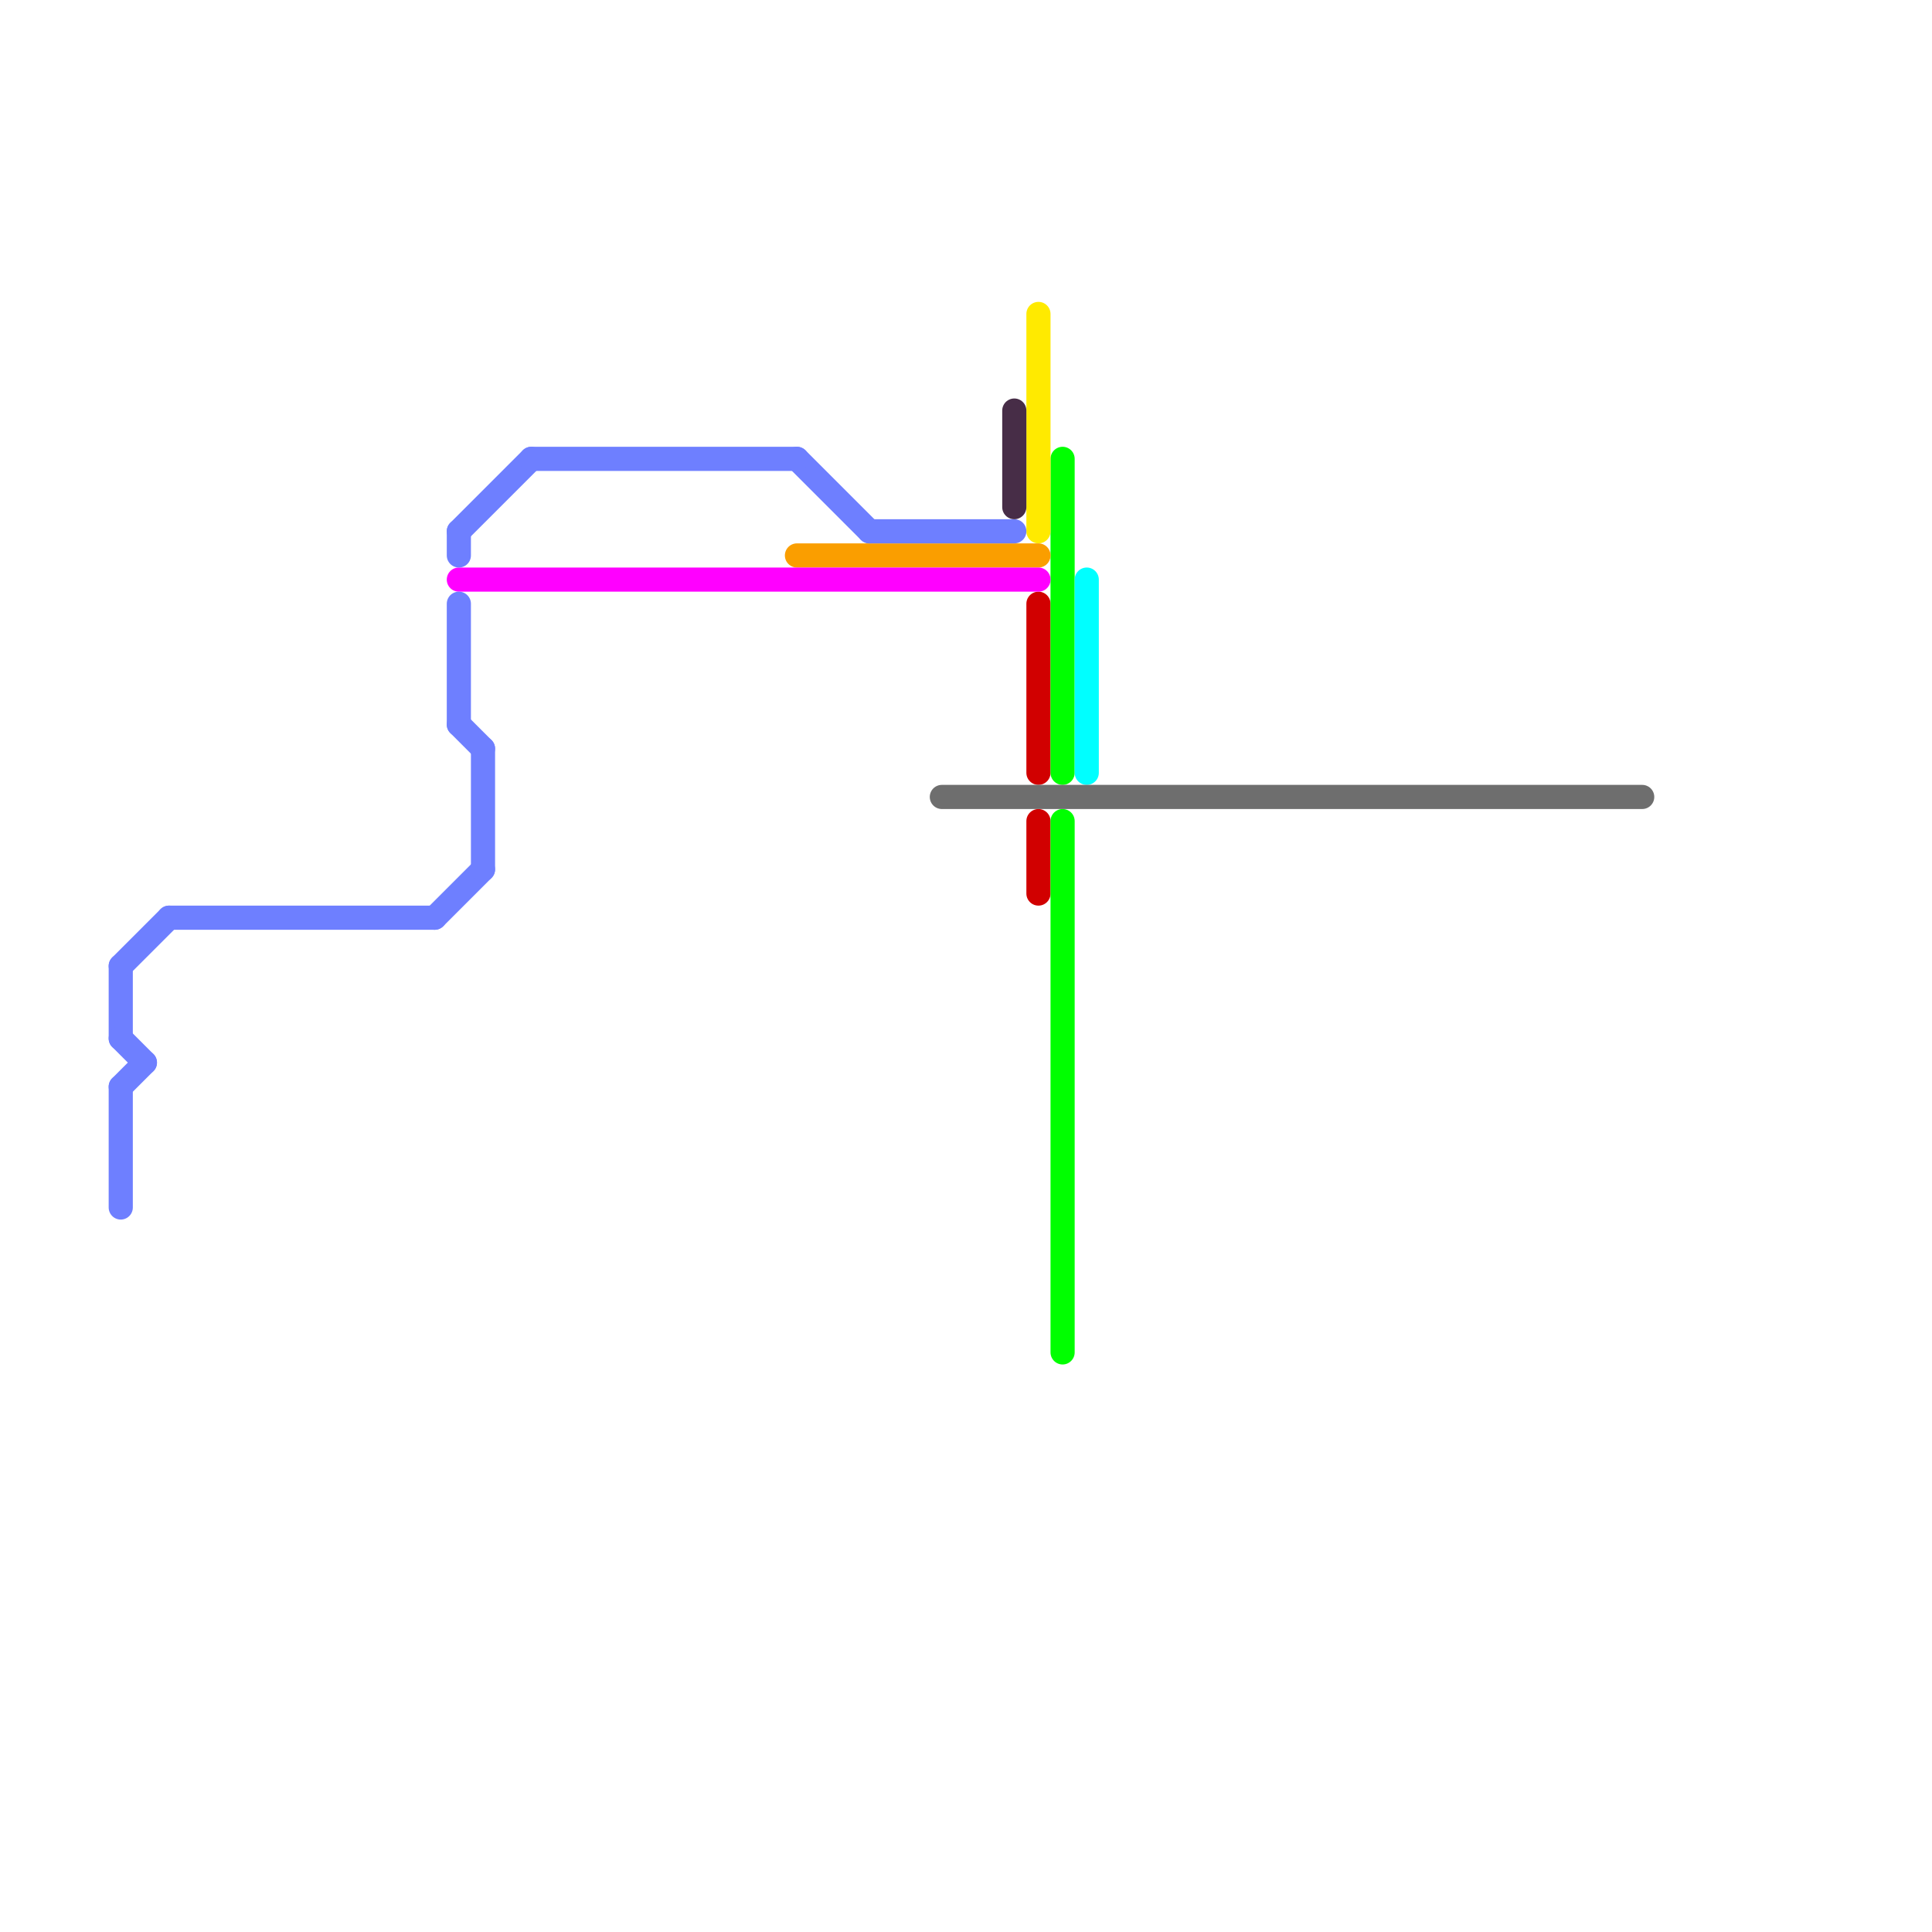 
<svg version="1.1" xmlns="http://www.w3.org/2000/svg" viewBox="0 0 80 80">
<style>text { font: 1px Helvetica; font-weight: 600; white-space: pre; dominant-baseline: central; } line { stroke-width: 1; fill: none; stroke-linecap: round; stroke-linejoin: round; } .c0 { stroke: #d10000 } .c1 { stroke: #00ff00 } .c2 { stroke: #ffea00 } .c3 { stroke: #00ffff } .c4 { stroke: #6e6e6e } .c5 { stroke: #fa9e00 } .c6 { stroke: #ff00ff } .c7 { stroke: #6e7fff } .c8 { stroke: #472d47 } .w1 { stroke-width: 1; }</style><defs><g id="wm-xf"><circle r="1.2" fill="#000"/><circle r="0.9" fill="#fff"/><circle r="0.6" fill="#000"/><circle r="0.3" fill="#fff"/></g><g id="wm"><circle r="0.6" fill="#000"/><circle r="0.3" fill="#fff"/></g></defs><line class="c0 " x1="43" y1="34" x2="43" y2="37"/><line class="c0 " x1="43" y1="25" x2="43" y2="32"/><line class="c1 " x1="44" y1="19" x2="44" y2="32"/><line class="c1 " x1="44" y1="34" x2="44" y2="56"/><line class="c2 " x1="43" y1="13" x2="43" y2="22"/><line class="c3 " x1="45" y1="24" x2="45" y2="32"/><line class="c4 " x1="39" y1="33" x2="68" y2="33"/><line class="c5 " x1="33" y1="23" x2="43" y2="23"/><line class="c6 " x1="19" y1="24" x2="43" y2="24"/><line class="c7 " x1="5" y1="40" x2="5" y2="43"/><line class="c7 " x1="33" y1="19" x2="36" y2="22"/><line class="c7 " x1="19" y1="22" x2="19" y2="23"/><line class="c7 " x1="5" y1="40" x2="7" y2="38"/><line class="c7 " x1="19" y1="22" x2="22" y2="19"/><line class="c7 " x1="19" y1="25" x2="19" y2="30"/><line class="c7 " x1="5" y1="45" x2="6" y2="44"/><line class="c7 " x1="5" y1="43" x2="6" y2="44"/><line class="c7 " x1="7" y1="38" x2="18" y2="38"/><line class="c7 " x1="5" y1="45" x2="5" y2="50"/><line class="c7 " x1="18" y1="38" x2="20" y2="36"/><line class="c7 " x1="22" y1="19" x2="33" y2="19"/><line class="c7 " x1="19" y1="30" x2="20" y2="31"/><line class="c7 " x1="36" y1="22" x2="42" y2="22"/><line class="c7 " x1="20" y1="31" x2="20" y2="36"/><line class="c8 " x1="42" y1="17" x2="42" y2="21"/>
</svg>
